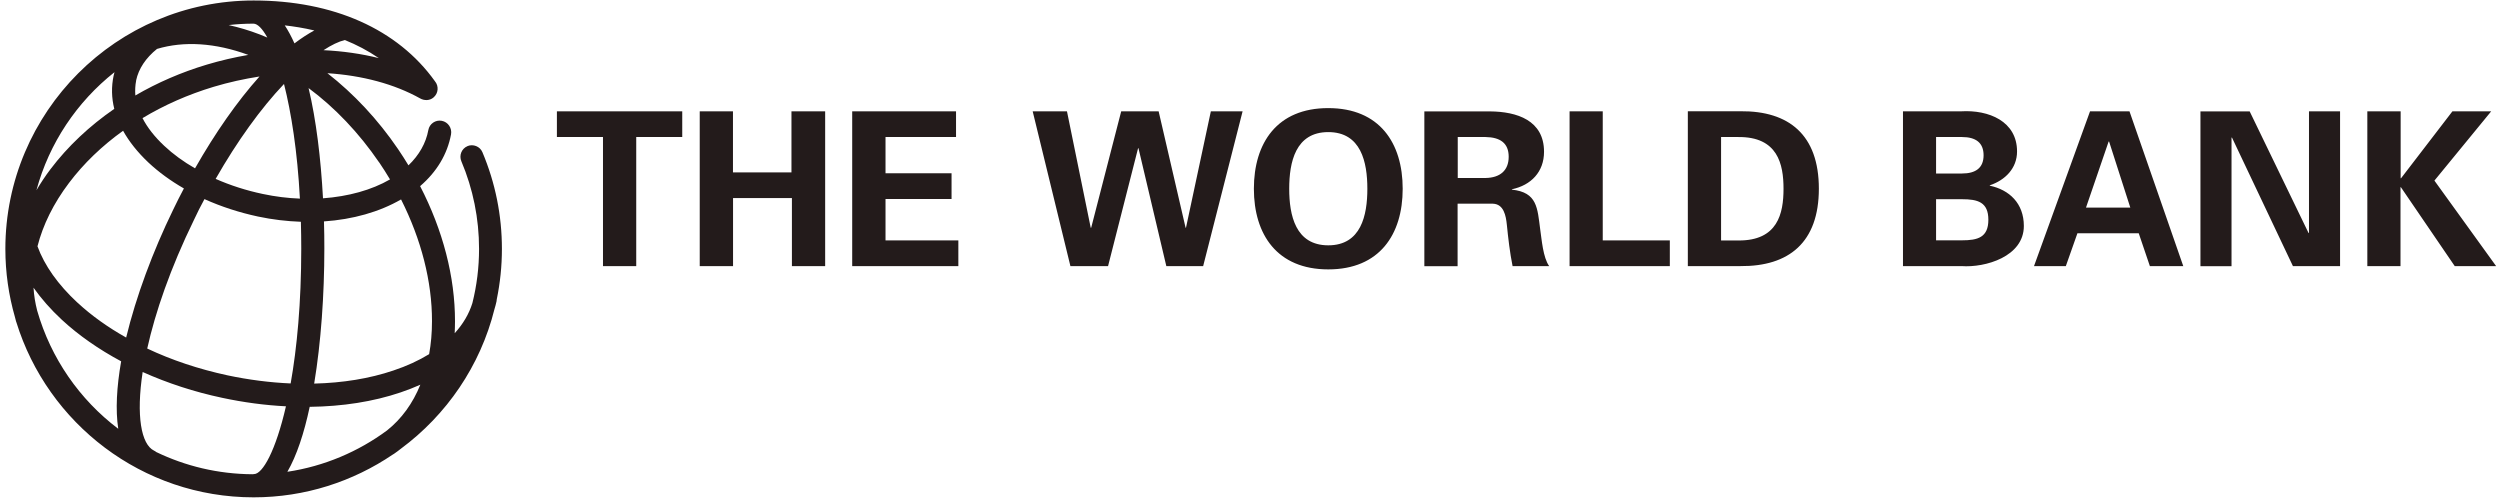 <svg xmlns="http://www.w3.org/2000/svg" fill="none" viewBox="0 0 415 83" height="83" width="415">
<path fill="#231B1B" d="M92.432 18.48H113.253V22.747H105.614V44.173H100.096V22.747H92.445V18.48H92.432ZM121.686 44.173V32.883H131.458V44.173H136.976V18.48H131.383V28.615H121.673V18.48H116.155V44.173H121.673H121.686ZM141.465 44.173H159.086V39.905H146.996V33.032H157.958V28.764H146.996V22.747H158.702V18.48H141.465V44.173ZM181.123 37.809H181.061L177.117 18.48H171.425L177.688 44.173H183.938L188.923 24.596H188.985L193.61 44.173H199.724L206.271 18.48H201.001L196.872 37.809H196.81L192.333 18.48H186.12L181.135 37.809H181.123ZM208.144 31.332C208.144 38.913 211.988 44.719 220.495 44.719C229.002 44.719 232.846 38.925 232.846 31.332C232.846 23.74 229.002 17.946 220.495 17.946C211.988 17.934 208.144 23.74 208.144 31.332ZM214.009 31.332C214.009 26.916 215.051 21.928 220.495 21.928C225.939 21.928 226.981 26.916 226.981 31.332C226.981 35.749 225.939 40.724 220.495 40.724C215.051 40.724 214.009 35.737 214.009 31.332ZM241.986 33.814H247.826C249.637 33.876 249.984 35.836 250.133 37.275C250.369 39.595 250.629 41.903 251.088 44.173H257.164C256.135 42.746 255.924 39.731 255.676 38.094C255.205 34.533 255.205 31.928 250.976 31.481V31.419C254.151 30.749 256.309 28.541 256.309 25.191C256.309 19.956 251.782 18.529 247.368 18.492H236.442V44.185H241.961V33.826L241.986 33.814ZM241.986 22.747H246.599C249.029 22.785 250.443 23.752 250.443 26.023C250.443 28.293 249.017 29.509 246.599 29.546H241.986V22.76V22.747ZM277.191 44.173V39.905H266.056V18.48H260.55V44.173H277.191ZM280.18 44.173H288.935C296.933 44.235 301.931 40.265 301.931 31.32C301.931 22.375 296.946 18.393 288.935 18.467H280.18V44.16V44.173ZM285.698 22.747H288.551C295.098 22.685 296.065 27.226 296.065 31.332C296.065 35.439 295.111 39.98 288.551 39.918H285.698V22.76V22.747ZM325.604 44.173C329.548 44.458 335.959 42.61 335.959 37.511C335.959 33.752 333.541 31.506 330.304 30.824V30.762C332.859 29.906 334.83 27.945 334.83 25.142C334.83 20.13 330.13 18.207 325.542 18.48H315.894V44.173H325.604ZM321.388 39.905V33.069H325.691C328.295 33.069 330.068 33.541 330.068 36.481C330.068 39.421 328.295 39.893 325.691 39.893H321.388V39.905ZM321.388 28.802V22.747H325.691C327.997 22.747 329.275 23.703 329.275 25.774C329.275 27.846 327.997 28.802 325.691 28.802H321.388ZM342.928 44.173L344.85 38.727H355.031L356.879 44.173H362.422L353.493 18.48H346.946L337.645 44.173H342.916H342.928ZM346.276 34.459L350.034 23.492H350.108L353.63 34.459H346.264H346.276ZM388.451 44.173V18.48H383.292V38.627L383.23 38.702L373.446 18.492H365.274V44.185H370.433V22.884L370.495 22.809L380.626 44.173H388.451ZM398.483 18.48H392.977V44.173H398.483V31.072H398.545L407.486 44.173H414.356L404.113 29.98L413.538 18.48H407.102L398.57 29.596H398.508V18.48H398.496H398.483Z"></path>
<path fill="#231B1B" d="M77.601 24.261C76.621 24.67 76.175 25.799 76.584 26.767C78.531 31.37 79.523 36.282 79.523 41.319C79.523 44.421 79.139 47.423 78.419 50.302C77.861 52.113 76.857 53.8 75.48 55.314C75.505 54.656 75.53 54.011 75.53 53.341C75.542 45.972 73.521 38.206 69.739 30.898C72.504 28.529 74.265 25.588 74.873 22.301C75.059 21.259 74.377 20.254 73.335 20.055C72.293 19.857 71.289 20.551 71.103 21.593C70.706 23.765 69.565 25.762 67.804 27.449C67.259 26.544 66.688 25.65 66.081 24.757C62.72 19.819 58.715 15.552 54.349 12.152C60.128 12.524 65.46 13.939 69.764 16.346C70.446 16.73 71.338 16.718 71.959 16.184C72.777 15.502 72.876 14.286 72.194 13.48C66.019 4.845 55.342 0.081 42.11 0.081C19.379 0.081 0.89 18.591 0.89 41.319C0.89 45.24 1.448 49.036 2.477 52.622C2.539 52.857 2.601 53.105 2.663 53.341C2.675 53.391 2.7 53.44 2.713 53.478C7.908 70.288 23.596 82.558 42.097 82.558C50.654 82.558 58.603 79.928 65.213 75.449C65.275 75.412 65.349 75.387 65.398 75.338C65.795 75.064 66.167 74.792 66.539 74.494C74.116 68.886 79.734 60.748 82.078 51.331C82.214 50.91 82.326 50.45 82.425 50.016C82.45 49.905 82.45 49.805 82.462 49.694C83.02 46.989 83.318 44.185 83.318 41.319C83.318 35.761 82.226 30.352 80.081 25.266C79.684 24.311 78.543 23.852 77.576 24.261H77.601ZM62.943 26.953C63.576 27.884 64.171 28.826 64.741 29.782C61.678 31.556 57.809 32.61 53.618 32.92C53.258 26.308 52.489 19.919 51.224 14.621C55.59 17.859 59.583 22.052 62.931 26.953H62.943ZM57.239 6.644C59.161 7.413 61.071 8.406 62.881 9.646C59.992 8.927 56.904 8.48 53.705 8.331C55.007 7.475 56.222 6.892 57.239 6.644ZM52.179 5.056C51.113 5.627 50.009 6.346 48.881 7.202C48.372 6.073 47.839 5.068 47.269 4.212C48.806 4.386 50.456 4.647 52.179 5.056ZM33.95 33.057C36.703 34.297 39.704 35.278 42.842 35.948C45.235 36.456 47.603 36.729 49.947 36.816C49.984 38.255 50.009 39.744 50.009 41.257C50.009 50.289 49.29 57.795 48.248 63.651C44.826 63.502 41.291 63.055 37.732 62.298C32.983 61.269 28.506 59.78 24.439 57.857C25.778 51.852 28.258 44.57 32.202 36.493C32.747 35.315 33.33 34.173 33.938 33.057H33.95ZM27.254 24.199C25.666 22.71 24.463 21.172 23.657 19.608C27.241 17.45 31.222 15.688 35.463 14.41C37.98 13.653 40.535 13.095 43.077 12.698C39.394 16.805 35.736 22.04 32.375 27.945C30.453 26.841 28.729 25.588 27.254 24.199ZM49.786 32.97C47.765 32.896 45.681 32.635 43.635 32.201C40.857 31.618 38.216 30.762 35.798 29.695C39.369 23.442 43.288 17.996 47.145 13.939C48.347 18.69 49.364 25.067 49.786 32.983V32.97ZM42.085 3.927C42.742 3.939 43.536 4.709 44.379 6.235C43.958 6.048 43.523 5.875 43.102 5.713C41.366 5.044 39.642 4.535 37.956 4.163C39.32 4.001 40.684 3.927 42.085 3.927ZM22.591 13.368C23.013 11.383 24.215 9.609 26.063 8.12C30.527 6.78 35.748 7.103 41.217 9.113C38.923 9.51 36.616 10.043 34.334 10.726C30.106 11.991 26.113 13.728 22.467 15.849C22.405 15.006 22.442 14.187 22.603 13.368H22.591ZM19.007 11.979C18.958 12.177 18.896 12.363 18.858 12.574C18.474 14.386 18.511 16.234 18.97 18.07C14.853 20.911 11.257 24.286 8.392 28.07C7.524 29.211 6.755 30.39 6.048 31.581C8.169 23.727 12.794 16.892 19.007 11.979ZM19.615 71.169C13.216 66.331 8.442 59.482 6.172 51.567C5.85 50.314 5.639 49.049 5.565 47.758C6.842 49.57 8.405 51.356 10.265 53.081C13.067 55.673 16.403 57.993 20.111 59.978C19.367 64.221 19.156 68.067 19.627 71.156L19.615 71.169ZM12.869 50.252C9.62 47.237 7.375 44.061 6.222 40.885C7.127 37.337 8.876 33.776 11.455 30.365C13.898 27.127 16.936 24.211 20.433 21.705C21.438 23.517 22.851 25.291 24.637 26.978C26.349 28.578 28.32 30.017 30.527 31.283C29.92 32.424 29.325 33.603 28.754 34.794C25.356 41.766 22.579 49.247 20.942 56.033C17.916 54.334 15.175 52.386 12.869 50.24V50.252ZM42.159 78.7C42.06 78.7 41.973 78.712 41.887 78.724C36.182 78.687 30.776 77.372 25.939 75.04C25.828 74.94 25.704 74.866 25.567 74.804C23.434 73.762 22.579 69.01 23.682 61.753C27.774 63.589 32.226 65.053 36.914 66.045C40.461 66.802 43.995 67.273 47.467 67.447C45.768 74.829 43.598 78.7 42.159 78.7ZM64.245 71.454C59.471 74.978 53.829 77.397 47.703 78.315C49.24 75.66 50.48 71.926 51.41 67.534C56.83 67.472 61.964 66.678 66.502 65.139C67.643 64.755 68.734 64.321 69.776 63.862C68.523 66.963 66.663 69.531 64.245 71.454ZM71.239 58.788C69.516 59.842 67.544 60.76 65.299 61.505C61.343 62.844 56.879 63.564 52.154 63.676C53.283 56.852 53.841 48.949 53.841 41.245C53.841 39.756 53.829 38.243 53.779 36.754C58.553 36.431 62.968 35.191 66.577 33.106C69.925 39.744 71.723 46.729 71.71 53.316C71.71 55.239 71.549 57.063 71.239 58.775V58.788Z"></path>
</svg>
